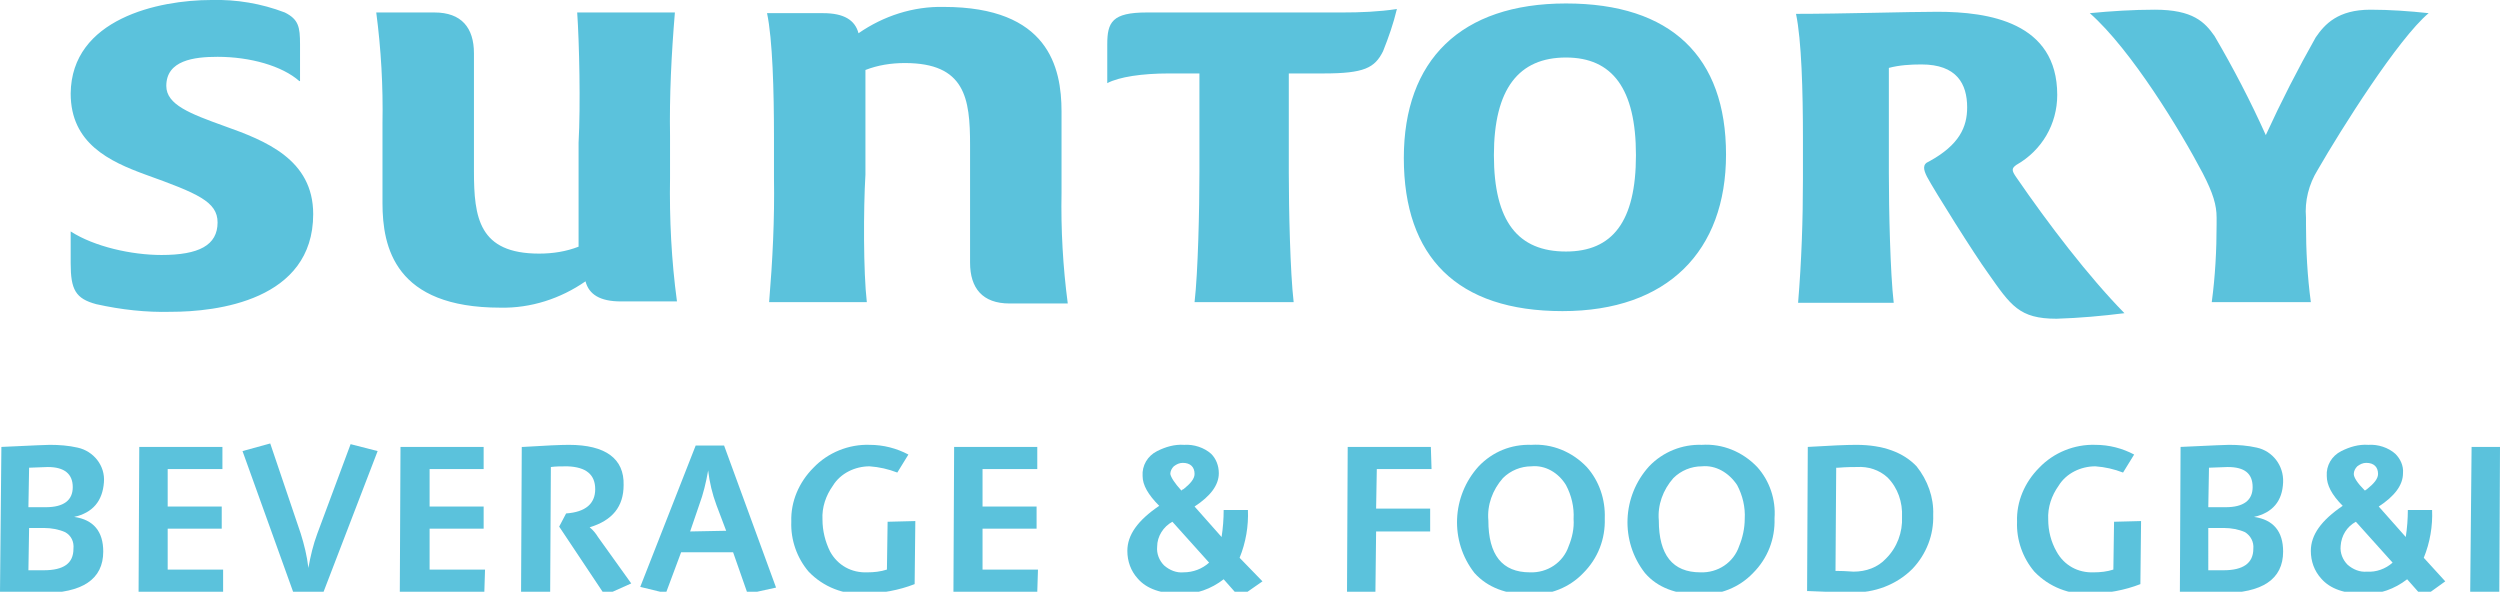 <?xml version="1.0" encoding="UTF-8"?> <svg xmlns="http://www.w3.org/2000/svg" xmlns:xlink="http://www.w3.org/1999/xlink" version="1.1" id="Layer_1" x="0px" y="0px" width="360.8px" height="85.4px" viewBox="0 0 360.8 85.4" style="enable-background:new 0 0 360.8 85.4;" xml:space="preserve"> <style type="text/css"> .st0{fill:#5BC2DC;} </style> <path class="st0" d="M125.1,43.6h-14.1c0.5-6,0.8-12,0.7-17.9v-5.9c0-6.7-0.2-14.1-1-17.9h8.1c3,0,4.6,1,5.1,2.9 c3.6-2.5,7.9-3.9,12.3-3.8c15.1,0,17,8.7,17,15.1v11.7c-0.1,5.3,0.2,10.7,0.9,16h-8.4c-3.9,0-5.7-2.2-5.7-5.9v-17 c0-6.7-0.7-11.8-9.4-11.8c-2,0-3.9,0.3-5.7,1v15.1C124.6,30.2,124.6,39.3,125.1,43.6 M83.3,1.8h14.1c-0.5,6-0.8,12-0.7,17.9v5.9 c-0.1,6,0.2,12,1,17.9h-8.1c-3,0-4.6-1-5.1-2.9c-3.6,2.5-7.9,3.9-12.3,3.8c-15.2,0-17-8.7-17-15.1V17.8c0.1-5.3-0.2-10.7-0.9-16h8.4 c3.9,0,5.7,2.2,5.7,5.9v17c0,6.7,0.7,11.9,9.4,11.9c2,0,3.9-0.3,5.7-1v-15C83.8,15.2,83.6,6.1,83.3,1.8 M43.2,11.7 c-2.5-2.2-7.1-3.5-11.8-3.5c-3.4,0-7.4,0.5-7.4,4.2c0,2.7,3.4,4,8.4,5.8c5.9,2.1,12.8,4.8,12.8,12.7c0,12.5-14,14.1-20.5,14.1 c-3.6,0.1-7.2-0.3-10.8-1.1c-3-0.8-3.7-2.1-3.7-5.9v-4.6c3.4,2.2,8.8,3.4,13.1,3.4c5.4,0,8.1-1.4,8.1-4.7c0-3-2.9-4.2-10.4-6.9 c-5.2-1.9-10.8-4.5-10.8-11.7C10.3,2.7,22.9,0,30.5,0c3.6-0.1,7.2,0.5,10.6,1.8c2,1,2.2,2.1,2.2,4.6V11.7z"></path> <path class="st0" d="M215.6,22.4c0,9.6,3.5,13.9,10.4,13.9c6.7,0,10.1-4.3,10.1-13.9s-3.4-14.1-10.1-14.1 C219.2,8.3,215.6,12.8,215.6,22.4 M249.1,22.3c0,13.9-8.4,22.6-23.6,22.6s-22.9-7.8-22.9-22.1c0-14.1,8.2-22.3,23.4-22.3 S249.1,8.2,249.1,22.3 M193.7,1.8c2.6,0,5.3-0.1,7.9-0.5c-0.5,2.1-1.2,4.1-2,6.1c-1.2,2.4-2.7,3.2-8.6,3.2h-5v14.3 c0,5.3,0.2,14.4,0.7,18.7h-14.3c0.5-4.3,0.7-13.4,0.7-18.7V10.6h-4.4c-3.9,0-7.2,0.5-8.9,1.4V6.4c0-3.2,0.7-4.6,5.7-4.6H193.7z"></path> <path class="st0" d="M332.8,31.4v1c0,3.7,0.2,7.5,0.7,11.2h-14.3c0.5-3.7,0.7-7.5,0.7-11.2v-1c0-1.8-0.5-3.5-2-6.4 c-3.2-6.1-10.3-17.8-16.3-23.1c3.1-0.3,6.3-0.5,9.4-0.5c5.5,0,7.2,1.8,8.6,3.8c2.7,4.6,5.2,9.4,7.4,14.3c2.2-4.8,4.6-9.5,7.2-14.1 c1.3-1.9,3.2-4,7.9-4c2.8,0,5.6,0.2,8.4,0.5c-4.4,3.7-12.6,16.7-16,22.6C333.2,26.6,332.6,29,332.8,31.4 M296.8,46 c-5.4,0-6.6-1.9-9.9-6.6c-1.9-2.6-7.8-12-8.8-13.9c-0.5-1-0.7-1.8,0.3-2.2c4.4-2.4,5.5-5,5.5-7.8c0-3.4-1.5-6.2-6.6-6.2 c-1.6,0-3.2,0.1-4.7,0.5v15.2c0,5.3,0.2,14.4,0.7,18.7h-13.8c0.5-6,0.7-12,0.7-17.9v-5.9c0-6.7-0.2-14.1-1-17.9 c6.6,0,16.2-0.3,20.4-0.3c7.4,0,17.3,1.5,17.3,12c0,4.2-2.2,8-5.9,10.1c-0.7,0.5-0.7,0.8,0,1.8c4.6,6.7,10.4,14.3,15.6,19.6 C303.4,45.6,300.1,45.9,296.8,46"></path> <path class="st0" d="M10.7,74.6c2.8,0.4,4.2,2.1,4.2,5c0,4-3,6-8.9,6c-1.6,0-3.6-0.1-6-0.2l0.2-20.9l2.2-0.1c2.4-0.1,4-0.2,4.8-0.2 c1.3,0,2.7,0.1,4,0.4c2.3,0.5,4,2.6,3.8,5C14.8,72.3,13.4,74,10.7,74.6z M4.1,82.3h0.4c0.2,0,0.3,0,0.5,0c0.6,0,1,0,1.3,0 c2.9,0,4.3-1,4.3-3.1c0.1-1-0.3-1.9-1.2-2.4c-0.9-0.4-2-0.6-3-0.6H4.2L4.1,82.3z M4.1,73.2h2.5c2.6,0,3.9-1,3.9-2.9 s-1.2-2.9-3.6-2.9l-2.7,0.1L4.1,73.2z"></path> <path class="st0" d="M32.2,85.4H20l0.1-20.9h12v3.2h-7.9v5.4h7.8v3.2h-7.8v5.9h8L32.2,85.4z"></path> <path class="st0" d="M54.5,65.1l-7.8,20.3h-4.4L35,65.1l4-1.1l4.4,13c0.5,1.6,0.9,3.2,1.1,4.9v0.1c0.3-1.7,0.7-3.4,1.3-5l4.8-12.9 L54.5,65.1z"></path> <path class="st0" d="M69.9,85.4H57.7l0.1-20.9h12v3.2H62v5.4h7.8v3.2h-7.8v5.9h8L69.9,85.4z"></path> <path class="st0" d="M91.1,84.2l-3.8,1.7L80.7,76l1-1.9c2.8-0.2,4.2-1.4,4.2-3.5c0-2.1-1.3-3.2-4-3.3c-0.9,0-1.7,0-2.4,0.1l-0.1,18 h-4.2l0.1-20.9h0.2c3.2-0.2,5.4-0.3,6.6-0.3c5.3,0,8,2,7.9,5.8c0,3.1-1.6,5.1-4.9,6.1c0.5,0.4,0.9,0.9,1.2,1.4L91.1,84.2z"></path> <path class="st0" d="M112,84.8l-4.1,0.9l-2.1-6h-7.5l-2.2,5.9l-3.7-0.9l8-20.4h4.1L112,84.8z M104.8,76.6l-1.4-3.7 c-0.6-1.6-1-3.3-1.2-5c-0.3,1.7-0.7,3.4-1.3,5l-1.3,3.8L104.8,76.6z"></path> <path class="st0" d="M132.1,75.2l-0.1,9.1c-2.3,0.9-4.7,1.3-7.1,1.4c-3.1,0.2-6.1-1-8.2-3.2c-1.7-2-2.6-4.6-2.5-7.2 c-0.1-2.9,1.1-5.7,3.2-7.8c2.1-2.2,5.1-3.4,8.1-3.3c2,0,3.9,0.5,5.6,1.4l-1.6,2.6c-1.3-0.5-2.6-0.8-4-0.9c-2.1,0-4.2,1-5.3,2.8 c-1,1.4-1.6,3.1-1.5,4.9c0,1.6,0.4,3.2,1.1,4.6c1.1,2,3.1,3.1,5.4,3c0.9,0,1.9-0.1,2.8-0.4l0.1-6.9L132.1,75.2z"></path> <path class="st0" d="M149.7,85.4h-12.1l0.1-20.9h12v3.2h-7.9v5.4h7.8v3.2h-7.8v5.9h8L149.7,85.4z"></path> <path class="st0" d="M182.2,83.9l-3.3,2.3l-2.3-2.6c-1.8,1.4-4,2.2-6.2,2.1c-2.8,0-4.9-0.7-6.2-2.2c-1-1.1-1.5-2.5-1.5-4 c0-2.3,1.5-4.4,4.6-6.5c-1.6-1.6-2.4-3-2.4-4.3c-0.1-1.5,0.7-2.9,2.1-3.6c1.2-0.6,2.5-1,3.9-0.9c1.4-0.1,2.9,0.4,3.9,1.3 c0.7,0.7,1.1,1.7,1.1,2.8c0,1.7-1.2,3.3-3.5,4.8l3.9,4.4c0.2-1.3,0.3-2.6,0.3-3.9h3.5c0.1,2.3-0.3,4.7-1.2,6.9L182.2,83.9z M174.5,81.2l-5.3-5.9c-1.3,0.7-2.2,2.1-2.2,3.6c-0.1,1,0.3,2,1,2.7c0.8,0.7,1.8,1.1,2.8,1C172.2,82.6,173.5,82.1,174.5,81.2 L174.5,81.2z M170.5,70.8c0.1-0.1,0.2-0.2,0.3-0.2c1-0.8,1.6-1.5,1.6-2.2c0-1-0.6-1.6-1.7-1.6c-0.5,0-0.9,0.2-1.3,0.5 c-0.3,0.3-0.5,0.7-0.5,1.1C169,68.9,169.5,69.7,170.5,70.8L170.5,70.8z"></path> <path class="st0" d="M206.6,67.7h-7.9l-0.1,5.7h7.8v3.3h-7.8l-0.1,8.7h-4.1l0.1-20.9h12L206.6,67.7z"></path> <path class="st0" d="M221,64.2c3-0.2,5.9,1,8,3.2c1.8,2,2.7,4.7,2.6,7.4c0.1,3-1,5.8-3.1,7.9c-2,2.1-4.8,3.2-7.7,3.1 c-3.4,0-6.1-1-8-3.1c-3.6-4.6-3.3-11.1,0.6-15.4C215.4,65.2,218.1,64.1,221,64.2z M221,67.3c-1.5,0-3,0.6-4.1,1.7 c-1.5,1.7-2.3,3.9-2.1,6.1c0,5,2,7.5,6,7.5c2.5,0.1,4.8-1.4,5.6-3.8c0.5-1.2,0.8-2.6,0.7-3.9c0.1-1.7-0.3-3.4-1.1-4.9 C224.9,68.2,223,67.1,221,67.3L221,67.3z"></path> <path class="st0" d="M245.6,64.2c3-0.2,5.9,1,8,3.2c1.8,2,2.7,4.7,2.5,7.4c0.1,3-1,5.8-3.1,7.9c-2,2.1-4.8,3.2-7.7,3.1 c-3.4,0-6.1-1-7.9-3.1c-3.6-4.6-3.3-11.1,0.6-15.4C240,65.2,242.8,64.1,245.6,64.2z M245.6,67.3c-1.5,0-3,0.6-4.1,1.7 c-1.5,1.7-2.3,3.9-2.1,6.1c0,5,2,7.5,6,7.5c2.5,0.1,4.8-1.4,5.6-3.8c0.5-1.2,0.8-2.6,0.8-3.9c0.1-1.7-0.3-3.4-1.1-4.9 C249.5,68.2,247.6,67.1,245.6,67.3z"></path> <path class="st0" d="M260.9,64.5c3.3-0.2,5.6-0.3,7-0.3c3.9,0,6.8,1.1,8.7,3.1c1.6,2,2.5,4.5,2.4,7c0.1,2.9-1,5.7-3,7.8 c-2.3,2.3-5.5,3.5-8.8,3.4c-1.6,0-3.7-0.1-6.3-0.2h-0.1L260.9,64.5z M264.9,82.4h0.4c1.1,0,1.8,0.1,2.2,0.1c1.8,0,3.5-0.6,4.7-1.9 c1.6-1.6,2.4-3.8,2.3-6c0.1-2.1-0.6-4.2-2.1-5.7c-1.2-1.1-2.8-1.6-4.4-1.5c-0.6,0-1.5,0-2.7,0.1H265L264.9,82.4z"></path> <path class="st0" d="M309,75.2l-0.1,9.1c-2.3,0.9-4.7,1.3-7.1,1.4c-3.1,0.2-6.1-1-8.2-3.2c-1.7-2-2.6-4.6-2.5-7.2 c-0.1-2.9,1.1-5.7,3.2-7.8c2.1-2.2,5.1-3.4,8.1-3.3c2,0,3.9,0.5,5.6,1.4l-1.6,2.6c-1.3-0.5-2.6-0.8-4-0.9c-2.1,0-4.2,1-5.3,2.8 c-1,1.4-1.6,3.1-1.5,4.9c0,1.6,0.4,3.2,1.2,4.6c1.1,2,3.1,3.1,5.4,3c0.9,0,1.9-0.1,2.8-0.4l0.1-6.9L309,75.2z"></path> <path class="st0" d="M325.3,74.6c2.8,0.4,4.2,2.1,4.2,5c0,4-3,6-8.9,6c-1.7,0-3.7-0.1-6-0.2l0.1-20.9l2.2-0.1c2.4-0.1,4-0.2,4.8-0.2 c1.3,0,2.7,0.1,4,0.4c2.3,0.5,3.9,2.6,3.8,5C329.4,72.3,328,74,325.3,74.6z M318.7,82.3h0.4c0.2,0,0.3,0,0.5,0c0.6,0,1,0,1.3,0 c2.8,0,4.3-1,4.3-3.1c0.1-1-0.4-1.9-1.2-2.4c-0.9-0.4-2-0.6-3-0.6h-2.3V82.3z M318.7,73.2h2.5c2.6,0,3.9-1,3.9-2.9 c0-2-1.2-2.9-3.6-2.9l-2.7,0.1L318.7,73.2z"></path> <path class="st0" d="M352.9,83.9l-3.2,2.3l-2.3-2.6c-1.8,1.4-4,2.2-6.2,2.1c-2.8,0-4.9-0.7-6.2-2.2c-1-1.1-1.5-2.5-1.5-4 c0-2.3,1.5-4.4,4.6-6.5c-1.6-1.6-2.3-3-2.3-4.3c-0.1-1.5,0.7-2.9,2.1-3.6c1.2-0.6,2.5-1,3.9-0.9c1.4-0.1,2.9,0.4,3.9,1.3 c0.7,0.7,1.2,1.7,1.1,2.8c0,1.7-1.2,3.3-3.5,4.8l3.9,4.4c0.2-1.3,0.3-2.6,0.3-3.9h3.5c0.1,2.3-0.3,4.7-1.2,6.9L352.9,83.9z M345.3,81.2l-5.3-5.9c-1.3,0.7-2.1,2-2.2,3.5c-0.1,1,0.3,2,1,2.7c0.8,0.7,1.8,1.1,2.8,1C342.9,82.6,344.3,82.1,345.3,81.2 L345.3,81.2z M341.3,70.8l0.3-0.2c1-0.8,1.6-1.5,1.6-2.2c0-1-0.6-1.6-1.7-1.6c-0.5,0-0.9,0.2-1.3,0.5c-0.3,0.3-0.5,0.7-0.5,1.1 C339.7,68.9,340.2,69.7,341.3,70.8L341.3,70.8z"></path> <path class="st0" d="M360.8,64.5l-0.1,20.9h-4.2l0.2-20.9H360.8z"></path> </svg> 